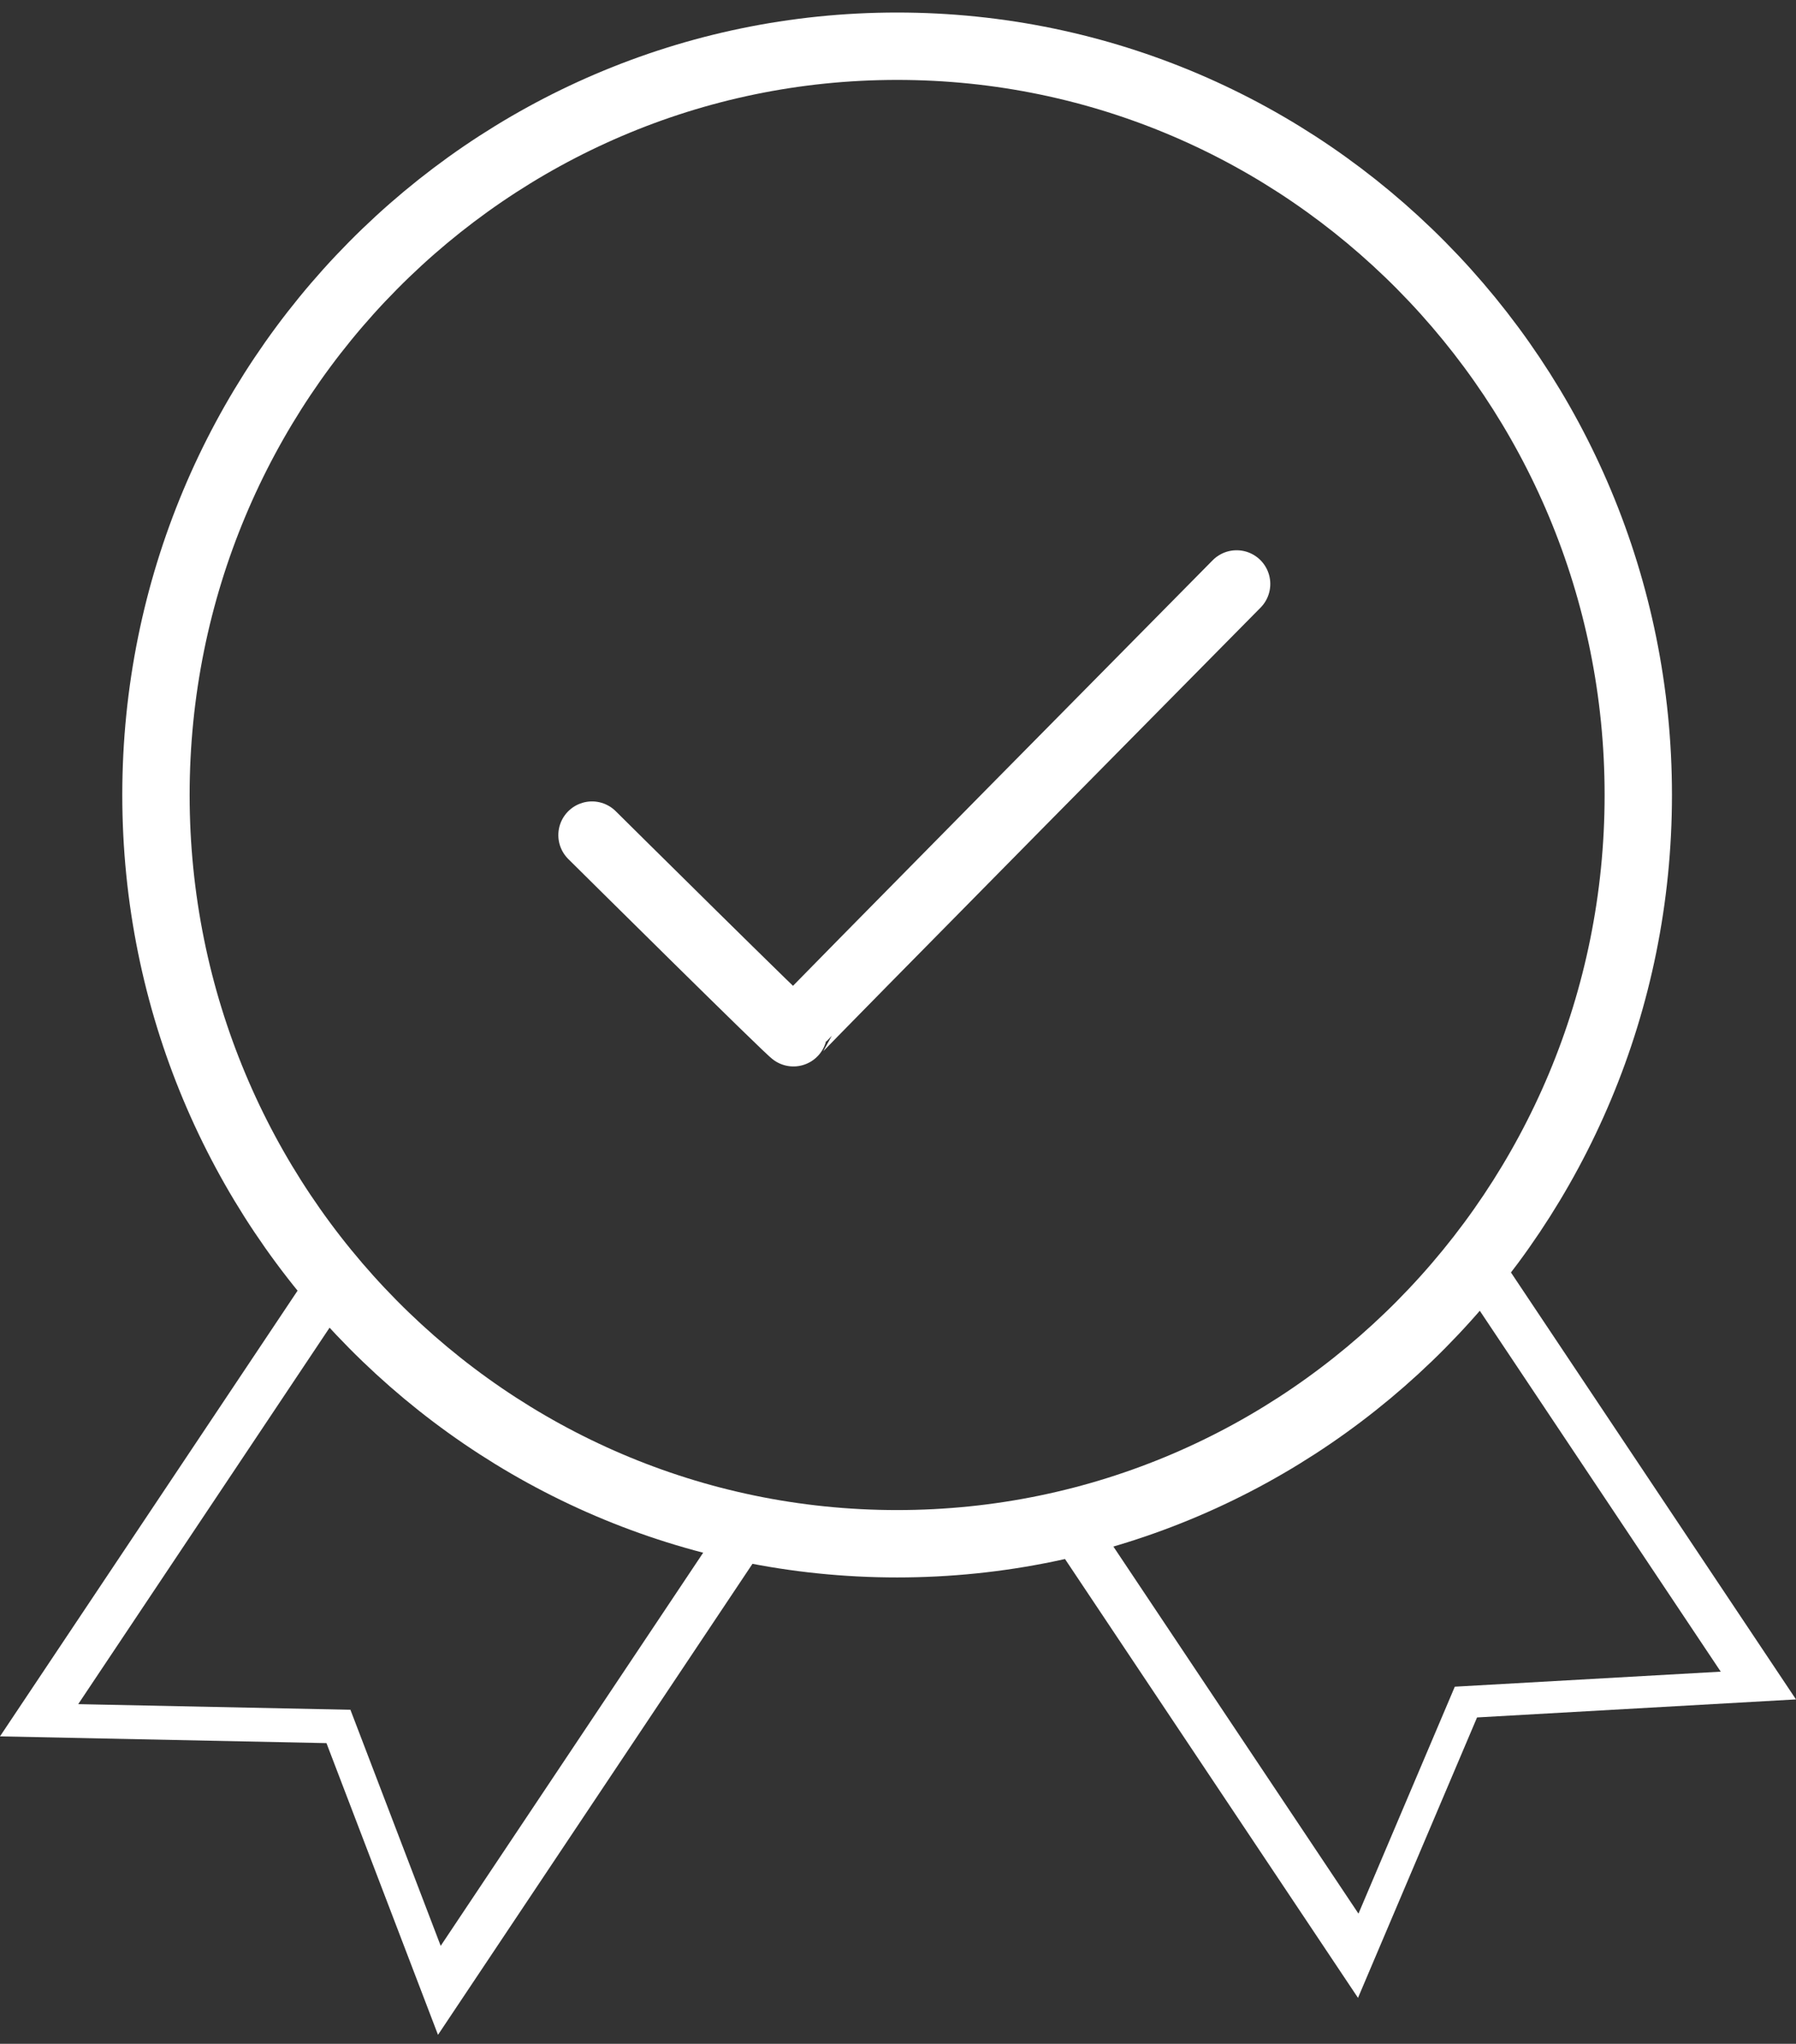 <svg width="80" height="91" viewBox="0 0 80 91" fill="none" xmlns="http://www.w3.org/2000/svg">
<rect x="0" y="0" width="80" height="91" fill="#333333" stroke="none"/>
<path d="M49.456 68.653L60.511 85.204L64.802 75.099L76.648 74.43L65.493 57.729L58.121 64.117L49.456 68.653ZM47.125 68.945L57.074 63.059L66.635 55.656L79.999 75.665L65.793 76.468L60.49 88.954L47.125 68.945Z" fill="white"/>
<path d="M31.594 68.726L22.515 64.116L15.557 57.802L3.484 75.876L15.609 76.127L19.63 86.638L31.594 68.726ZM33.974 68.945L19.51 90.6L14.542 77.612L-2.033e-05 77.311L14.464 55.656L22.515 63.587L33.974 68.945Z" fill="white"/>
<path d="M39.961 68.735C58.194 68.735 72.975 53.809 72.975 35.396C72.975 16.984 58.194 2.058 39.961 2.058C21.728 2.058 6.947 16.984 6.947 35.396C6.947 53.809 21.728 68.735 39.961 68.735Z" stroke="white" stroke-width="3"/>
<path d="M26.37 37.183C26.37 37.183 35.35 46.083 35.37 46.001C35.39 45.918 55.083 26 55.083 26" stroke="white" stroke-width="3" stroke-linecap="round"/>
</svg>

